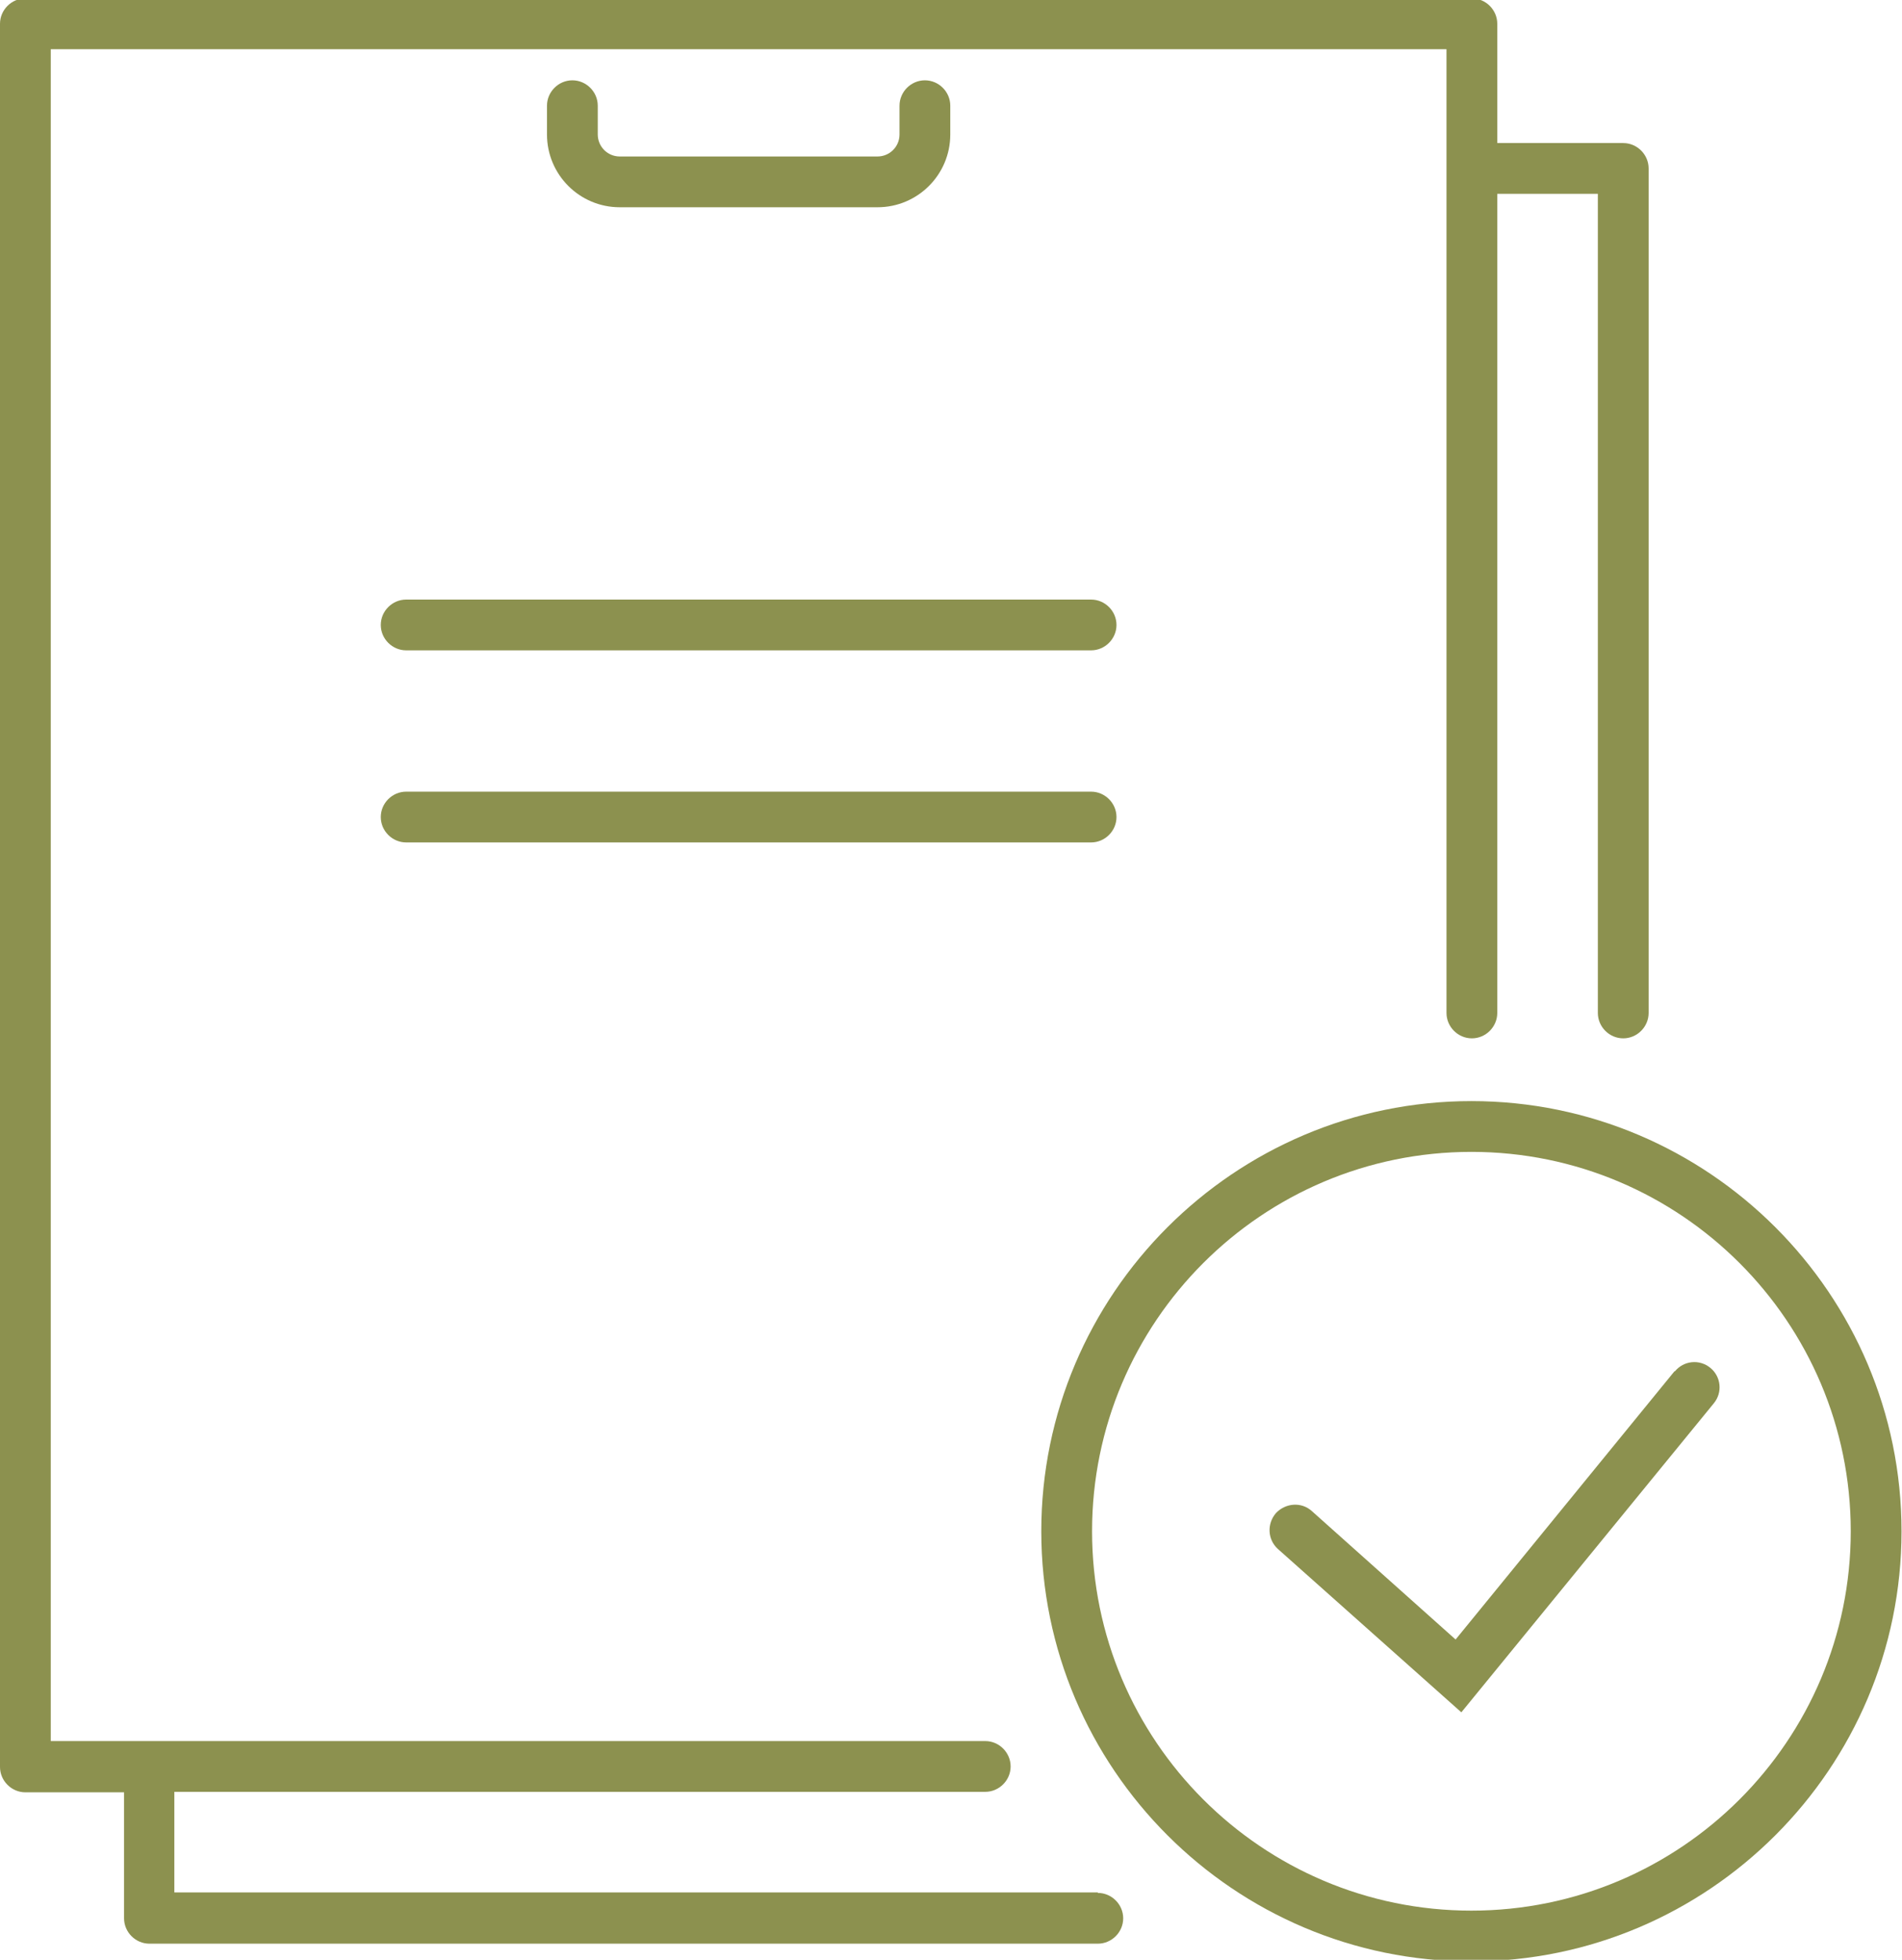 <svg preserveAspectRatio="xMidYMid slice" xmlns="http://www.w3.org/2000/svg" id="Ebene_2" viewBox="0 0 39.71 40.98" width="33px" height="34px">
  <defs>
    <style>.cls-1{fill:#8c914f;stroke-width:0px;}</style>
  </defs>
  <g id="Ebene_1-2">
    <path class="cls-1" d="m30.72,23.02c-4.95,0-8.98,4.03-8.98,8.98s4.03,8.98,8.98,8.98,8.98-4.03,8.98-8.98-4.03-8.98-8.98-8.98Zm0,16.9c-4.37,0-7.92-3.55-7.92-7.92s3.55-7.92,7.92-7.92,7.92,3.55,7.92,7.92-3.55,7.92-7.92,7.92Z"></path>
    <path class="cls-1" d="m34.96,28.66l-4.57,5.6-3-2.68c-.22-.2-.55-.17-.75.04-.19.22-.18.55.04.75l3.83,3.41,5.27-6.45c.19-.23.15-.56-.07-.74-.23-.19-.56-.15-.74.07Z"></path>
    <path class="cls-1" d="m22.78,16.56h-14.3c-.29,0-.53.24-.53.53s.24.53.53.53h14.3c.29,0,.53-.24.53-.53s-.24-.53-.53-.53Z"></path>
    <path class="cls-1" d="m22.78,12.55h-14.3c-.29,0-.53.24-.53.53s.24.53.53.53h14.3c.29,0,.53-.24.53-.53s-.24-.53-.53-.53Z"></path>
    <path class="cls-1" d="m22.92,39.54H3.64v-2.1h16.93c.29,0,.53-.24.53-.53s-.24-.53-.53-.53H1.06V1.06h29.14v20.12c0,.29.24.53.53.53s.53-.24.53-.53V4.08h2.1v17.1c0,.29.24.53.53.53s.53-.24.53-.53V3.55c0-.29-.24-.53-.53-.53h-2.63V.53c0-.29-.24-.53-.53-.53H.53C.24,0,0,.24,0,.53v36.39c0,.29.24.53.53.53h2.06v2.63c0,.29.24.53.53.53h19.8c.29,0,.53-.24.53-.53s-.24-.53-.53-.53Z"></path>
    <path class="cls-1" d="m11.95,1.71c-.29,0-.53.24-.53.53v.6c0,.84.68,1.52,1.52,1.52h5.38c.84,0,1.52-.68,1.52-1.52v-.6c0-.29-.24-.53-.53-.53s-.53.24-.53.53v.6c0,.26-.21.46-.46.46h-5.38c-.26,0-.46-.21-.46-.46v-.6c0-.29-.24-.53-.53-.53Z"></path>
  </g>
</svg>
